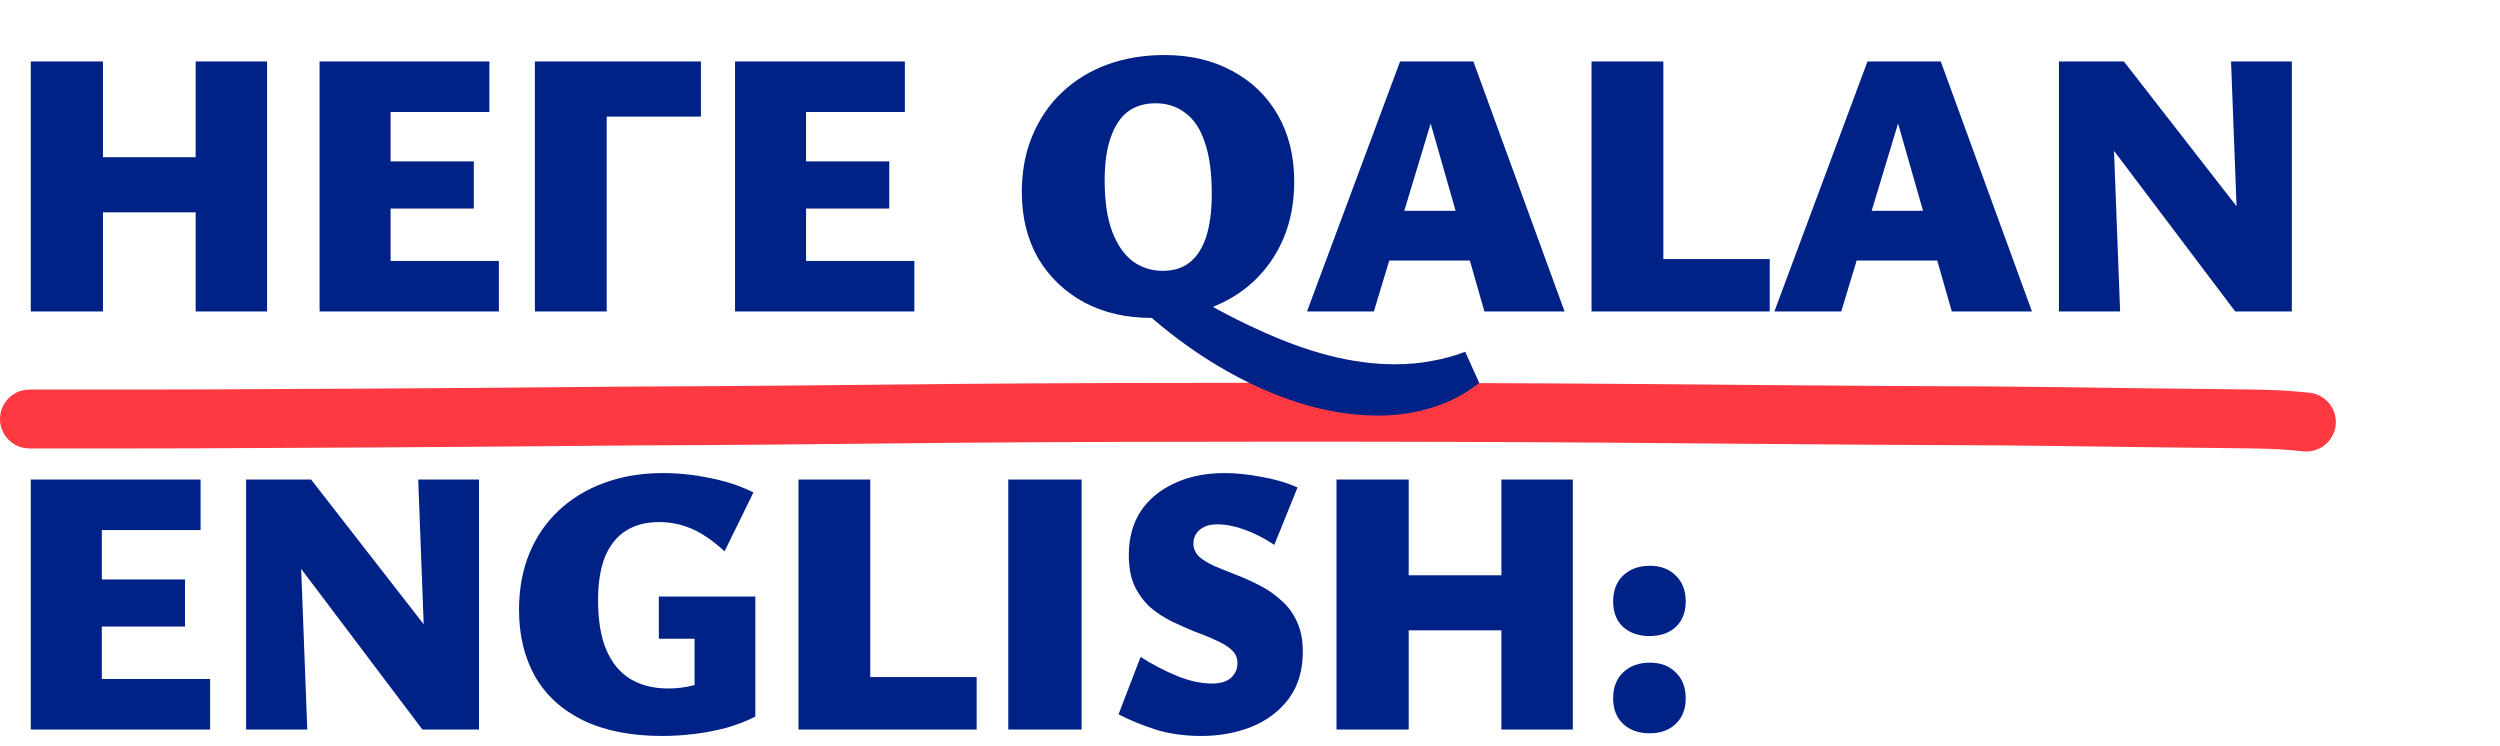 <?xml version="1.0" encoding="UTF-8"?> <svg xmlns="http://www.w3.org/2000/svg" width="305" height="91" viewBox="0 0 305 91" fill="none"><path d="M3.593 51.117C8.099 51.117 12.605 51.117 17.112 51.117C21.529 51.117 25.643 51.1 30 51.074C35.147 51.043 40.319 51.033 45.457 50.998C50.076 50.966 54.683 50.93 59.315 50.904C65.336 50.871 71.198 50.789 77.195 50.752C82.882 50.717 88.838 50.704 94.445 50.647C101.735 50.572 109.033 50.494 116.371 50.431C129.549 50.32 143.313 50.29 156.66 50.29C171.079 50.29 185.147 50.322 199.397 50.438C209.34 50.518 219.136 50.613 229.148 50.671C233.831 50.698 238.621 50.706 243.273 50.741C249.311 50.787 255.11 50.878 261.007 50.953C264.63 50.999 268.327 51.031 271.934 51.079C273.338 51.097 275.87 51.122 277.021 51.17C279.217 51.264 280.112 51.361 281.382 51.487" stroke="#FF3941" stroke-width="7.184" stroke-linecap="round"></path><path d="M23.87 38V7.502H32.584V38H23.87ZM3.754 38V7.502H12.561V38H3.754ZM6.257 25.903V19.182H28.551V25.903H6.257ZM60.864 38H38.987V7.502H59.706V13.666H47.655V31.835H60.864V38ZM41.768 25.439V19.692H57.805V25.439H41.768ZM65.258 38V7.502H74.018V38H65.258ZM69.708 14.223V7.502H85.513V14.223H69.708ZM111.55 38H89.673V7.502H110.392V13.666H98.341V31.835H111.55V38ZM92.454 25.439V19.692H108.491V25.439H92.454ZM140.514 38.788C137.393 38.788 134.643 38.154 132.264 36.888C129.884 35.59 128.015 33.798 126.655 31.511C125.327 29.194 124.662 26.505 124.662 23.446C124.662 20.881 125.095 18.579 125.96 16.54C126.825 14.47 128.03 12.709 129.575 11.256C131.151 9.773 132.99 8.645 135.091 7.873C137.223 7.1 139.556 6.714 142.09 6.714C145.211 6.714 147.961 7.363 150.34 8.661C152.719 9.928 154.573 11.72 155.902 14.037C157.231 16.355 157.895 19.058 157.895 22.148C157.895 24.682 157.463 26.984 156.597 29.055C155.732 31.094 154.527 32.84 152.982 34.292C151.437 35.744 149.599 36.857 147.466 37.629C145.365 38.402 143.048 38.788 140.514 38.788ZM141.858 33.041C143.218 33.041 144.33 32.685 145.195 31.974C146.091 31.233 146.756 30.167 147.188 28.776C147.621 27.386 147.837 25.671 147.837 23.632C147.837 21.098 147.559 19.027 147.003 17.421C146.478 15.783 145.69 14.578 144.639 13.805C143.619 13.002 142.399 12.6 140.977 12.6C139.649 12.6 138.521 12.94 137.594 13.62C136.698 14.3 136.003 15.35 135.508 16.772C135.014 18.162 134.767 19.908 134.767 22.009C134.767 24.543 135.076 26.629 135.694 28.267C136.312 29.873 137.146 31.078 138.196 31.882C139.278 32.654 140.499 33.041 141.858 33.041ZM143.249 34.663C146.833 36.888 150.186 38.711 153.306 40.132C156.427 41.584 159.378 42.666 162.159 43.377C164.94 44.087 167.613 44.443 170.178 44.443C171.815 44.443 173.33 44.304 174.72 44.026C176.141 43.778 177.486 43.407 178.753 42.913L180.467 46.714C179.386 47.579 178.196 48.305 176.899 48.892C175.601 49.479 174.226 49.927 172.773 50.236C171.321 50.545 169.792 50.7 168.185 50.7C164.971 50.7 161.711 50.175 158.405 49.124C155.099 48.073 151.823 46.575 148.579 44.628C145.365 42.712 142.275 40.41 139.309 37.722L143.249 34.663ZM181.098 38L173.728 12.229H175.397L167.61 38H159.452L170.808 7.502H179.753L190.877 38H181.098ZM164.736 31.789L167.1 25.717H181.237L184.249 31.789H164.736ZM194.168 38V7.502H202.929V38H194.168ZM196.949 38V31.604H215.907V38H196.949ZM238.12 38L230.751 12.229H232.419L224.633 38H216.475L227.831 7.502H236.776L247.9 38H238.12ZM221.759 31.789L224.123 25.717H238.259L241.272 31.789H221.759ZM251.191 38V7.502H257.495L258.654 38H251.191ZM276.267 38H272.698L254.019 13.249L254.158 7.502H259.117L276.359 29.657L276.267 38ZM279.604 7.502V38H273.347L272.188 7.502H279.604ZM25.631 89H3.754V58.502H24.473V64.666H12.422V82.835H25.631V89ZM6.535 76.439V70.692H22.572V76.439H6.535ZM30.025 89V58.502H36.329L37.487 89H30.025ZM55.1 89H51.532L32.853 64.249L32.992 58.502H37.951L55.193 80.657L55.1 89ZM58.438 58.502V89H52.18L51.022 58.502H58.438ZM80.796 89.788C76.996 89.788 73.782 89.154 71.156 87.888C68.56 86.621 66.598 84.829 65.269 82.511C63.971 80.194 63.322 77.49 63.322 74.4C63.322 71.866 63.74 69.579 64.574 67.54C65.408 65.501 66.598 63.755 68.143 62.303C69.719 60.819 71.573 59.691 73.705 58.919C75.868 58.116 78.263 57.714 80.889 57.714C82.774 57.714 84.674 57.915 86.59 58.316C88.537 58.687 90.313 59.274 91.92 60.078L88.398 67.262C86.945 65.933 85.586 65.006 84.319 64.481C83.083 63.956 81.785 63.693 80.425 63.693C78.819 63.693 77.459 64.048 76.347 64.759C75.234 65.47 74.385 66.536 73.797 67.957C73.241 69.379 72.963 71.14 72.963 73.241C72.963 75.682 73.303 77.706 73.983 79.313C74.663 80.889 75.636 82.063 76.903 82.835C78.201 83.608 79.73 83.994 81.492 83.994C82.573 83.994 83.593 83.871 84.551 83.623C85.508 83.345 86.358 82.975 87.1 82.511L84.736 85.153V77.922H80.379V72.778H92.152V87.424C91.07 87.98 89.865 88.444 88.537 88.815C87.239 89.154 85.926 89.402 84.597 89.556C83.268 89.711 82.001 89.788 80.796 89.788ZM97.413 89V58.502H106.174V89H97.413ZM100.194 89V82.604H119.151V89H100.194ZM123.011 89V58.502H131.956V89H123.011ZM150.971 80.889C150.971 80.24 150.723 79.699 150.229 79.267C149.765 78.834 149.132 78.448 148.329 78.108C147.556 77.737 146.691 77.382 145.733 77.042C144.806 76.671 143.864 76.254 142.906 75.79C141.979 75.327 141.113 74.755 140.31 74.075C139.538 73.365 138.904 72.499 138.41 71.48C137.946 70.46 137.715 69.209 137.715 67.725C137.715 65.655 138.193 63.878 139.151 62.395C140.14 60.912 141.515 59.769 143.276 58.965C145.038 58.131 147.093 57.714 149.441 57.714C150.77 57.714 152.253 57.868 153.891 58.177C155.528 58.456 156.996 58.888 158.294 59.475L155.466 66.474C154.261 65.671 153.056 65.053 151.851 64.62C150.646 64.187 149.534 63.971 148.514 63.971C147.803 63.971 147.232 64.095 146.799 64.342C146.397 64.558 146.088 64.852 145.872 65.223C145.687 65.562 145.594 65.918 145.594 66.289C145.594 66.907 145.826 67.447 146.289 67.911C146.784 68.344 147.417 68.73 148.19 69.07C148.993 69.409 149.874 69.765 150.831 70.136C151.789 70.507 152.747 70.939 153.705 71.433C154.663 71.928 155.528 72.53 156.301 73.241C157.104 73.921 157.738 74.771 158.201 75.79C158.695 76.81 158.943 78.046 158.943 79.498C158.943 81.785 158.371 83.701 157.228 85.246C156.084 86.76 154.57 87.903 152.685 88.676C150.801 89.417 148.761 89.788 146.567 89.788C144.528 89.788 142.658 89.525 140.959 89C139.26 88.444 137.761 87.826 136.463 87.146L139.151 80.147C140.604 81.074 142.087 81.847 143.601 82.465C145.115 83.083 146.536 83.392 147.865 83.392C148.885 83.392 149.657 83.16 150.183 82.696C150.708 82.202 150.971 81.6 150.971 80.889ZM183.17 89V58.502H191.884V89H183.17ZM163.054 89V58.502H171.861V89H163.054ZM165.557 76.903V70.182H187.852V76.903H165.557ZM201.254 89.463C199.925 89.463 198.844 89.077 198.009 88.305C197.206 87.532 196.804 86.497 196.804 85.199C196.804 83.871 197.206 82.82 198.009 82.047C198.844 81.244 199.941 80.842 201.3 80.842C202.598 80.842 203.649 81.244 204.452 82.047C205.255 82.82 205.657 83.871 205.657 85.199C205.657 86.497 205.255 87.532 204.452 88.305C203.649 89.077 202.583 89.463 201.254 89.463ZM201.254 77.598C199.925 77.598 198.844 77.227 198.009 76.486C197.206 75.713 196.804 74.678 196.804 73.38C196.804 72.051 197.206 71.001 198.009 70.228C198.844 69.425 199.941 69.023 201.3 69.023C202.598 69.023 203.649 69.425 204.452 70.228C205.255 71.001 205.657 72.051 205.657 73.38C205.657 74.678 205.255 75.713 204.452 76.486C203.649 77.227 202.583 77.598 201.254 77.598Z" fill="#002287"></path></svg> 